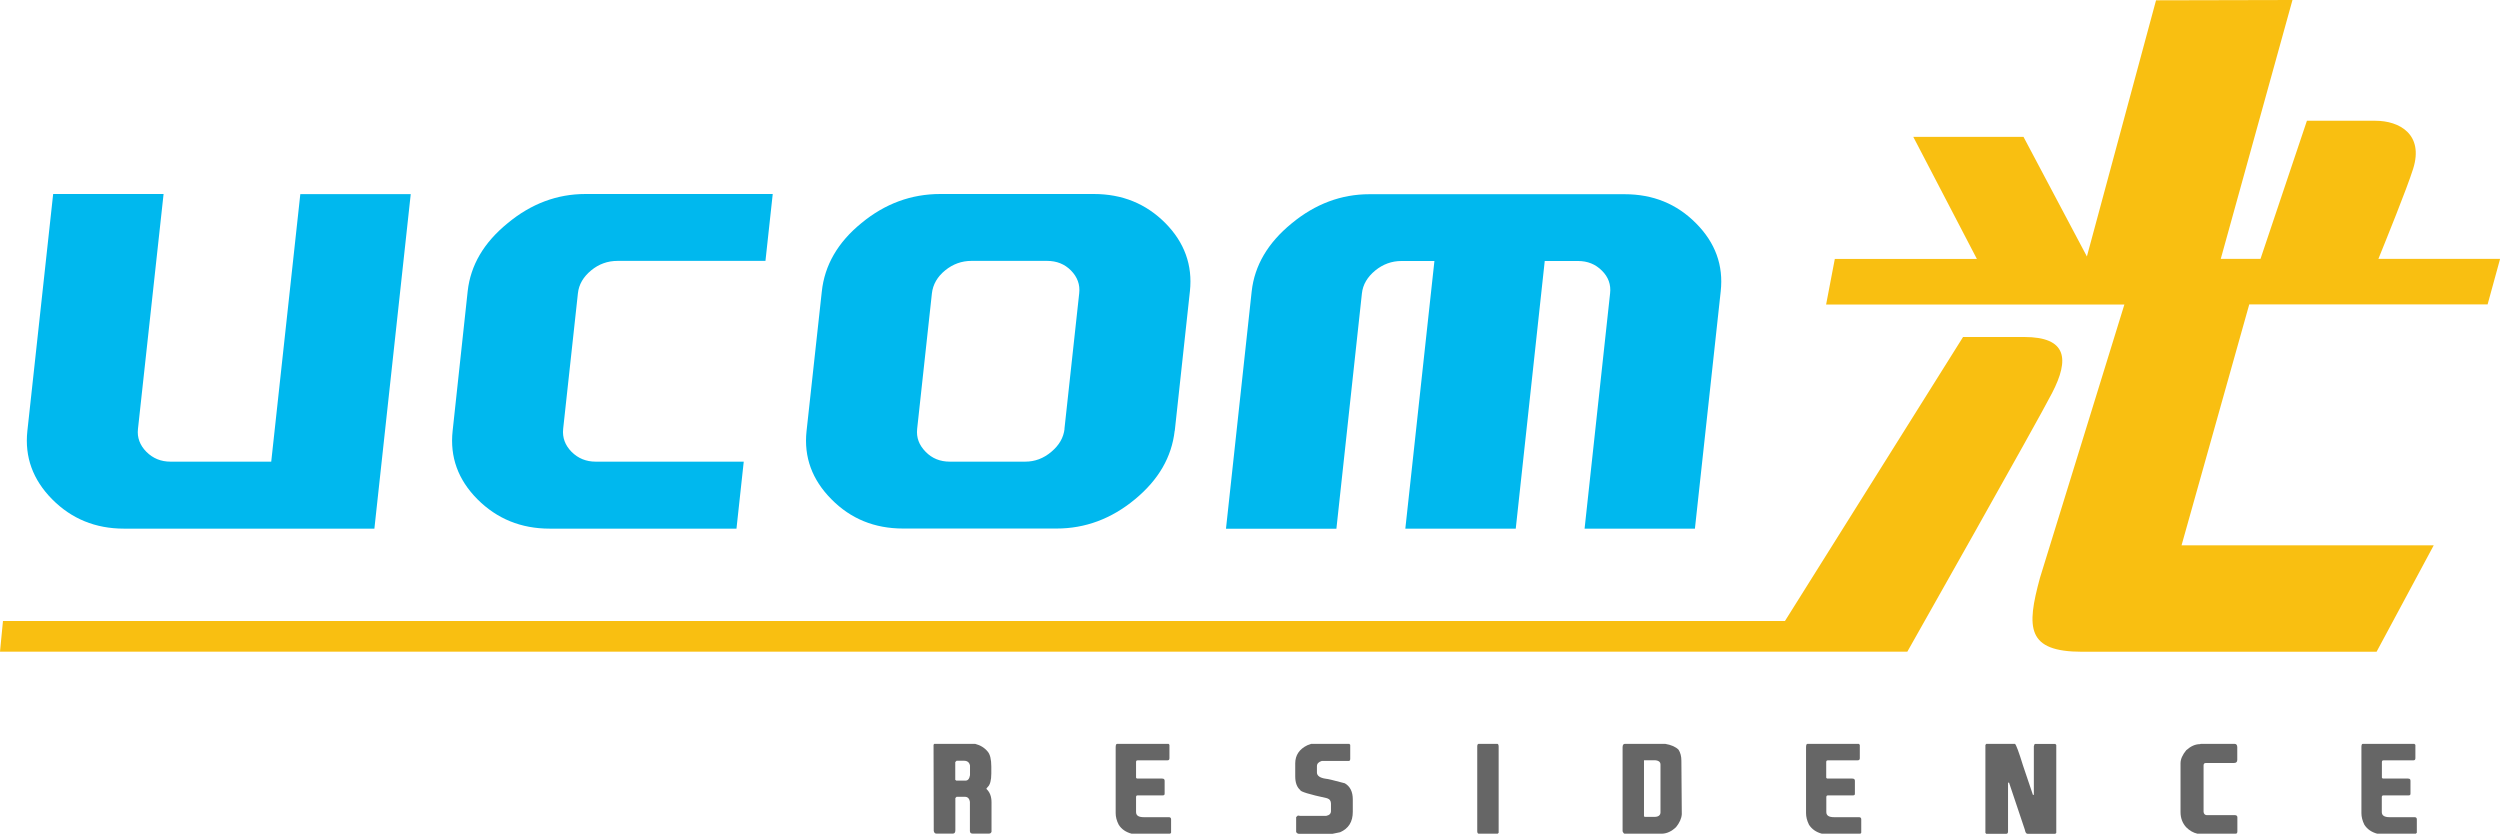 <?xml version="1.0" encoding="UTF-8"?>
<svg id="_レイヤー_2" data-name="レイヤー 2" xmlns="http://www.w3.org/2000/svg" viewBox="0 0 244.07 81.38">
  <defs>
    <style>
      .cls-1 {
        fill: #00b8ee;
      }

      .cls-2 {
        fill: #f9bf11;
      }

      .cls-3 {
        fill: #666;
      }
    </style>
  </defs>
  <g id="_レイヤー_1-2" data-name="レイヤー 1">
    <g>
      <path class="cls-1" d="M36.56,51.61H12.1c-2.78,0-5.12-.96-7.01-2.87-1.88-1.9-2.69-4.12-2.42-6.65l2.52-23.15h10.78l-2.5,22.93c-.1.85.19,1.6.82,2.24.64.64,1.42.96,2.35.96h9.84l2.84-26.12h10.78l-3.55,32.67Z"/>
      <path class="cls-1" d="M71.89,51.61h-18.22c-2.81,0-5.15-.96-7.06-2.87-1.89-1.9-2.7-4.12-2.42-6.68l1.47-13.64c.28-2.52,1.57-4.73,3.89-6.62,2.31-1.92,4.85-2.86,7.6-2.86h18.29l-.71,6.53h-14.44c-.97,0-1.83.31-2.58.93-.76.63-1.2,1.37-1.29,2.24l-1.44,13.23c-.09.85.19,1.6.82,2.24.64.64,1.42.96,2.36.96h14.45l-.71,6.55Z"/>
      <path class="cls-1" d="M114.68,42.06c-.29,2.56-1.57,4.78-3.87,6.68-2.3,1.91-4.86,2.86-7.66,2.86h-14.98c-2.79,0-5.12-.95-7-2.86-1.89-1.9-2.7-4.12-2.43-6.64l1.49-13.63c.27-2.57,1.56-4.81,3.87-6.69,2.3-1.9,4.87-2.84,7.7-2.84h14.98c2.78,0,5.1.94,6.99,2.84,1.86,1.88,2.67,4.1,2.4,6.64l-1.48,13.64ZM103.92,41.87l1.44-13.23c.1-.85-.18-1.6-.8-2.23-.62-.63-1.4-.94-2.34-.94h-7.37c-.96,0-1.82.31-2.58.93-.76.62-1.19,1.37-1.29,2.24l-1.44,13.23c-.09.85.18,1.58.83,2.24.62.64,1.41.96,2.35.96h7.37c.94,0,1.78-.31,2.55-.96.77-.65,1.19-1.38,1.29-2.24"/>
      <path class="cls-1" d="M165.48,51.61h-10.78l2.49-22.97c.1-.85-.17-1.6-.8-2.22-.63-.63-1.4-.94-2.34-.94h-3.24l-2.83,26.13h-10.78l2.84-26.13h-3.21c-.95,0-1.81.31-2.57.93-.76.63-1.21,1.37-1.3,2.24l-2.49,22.97h-10.78l2.51-23.18c.28-2.52,1.58-4.73,3.89-6.62,2.32-1.92,4.86-2.86,7.61-2.86h24.9c2.78,0,5.1.94,6.98,2.84,1.88,1.89,2.69,4.1,2.41,6.64l-2.52,23.18Z"/>
      <path class="cls-2" d="M242.86,29.72l1.22-4.45h-11.88c.69-1.71,2.78-6.85,3.39-8.79,1.06-3.37-1.35-4.69-3.67-4.69h-6.7l-4.53,13.48h-3.88l7-25.27-13.32.03-6.75,25.01-6.19-11.68h-10.76l6.21,11.92h-13.87l-.85,4.45h29.12l-8.24,26.68c-1.34,4.91-1.3,7.22,4.13,7.22h28.73l5.58-10.39h-24.62l6.61-23.52h23.28ZM200.35,38.35c1.69-3.27,1.47-5.45-2.74-5.45h-5.96l-17.39,27.73H.29l-.29,2.99h186.21s12.76-22.56,14.14-25.27"/>
      <path class="cls-3" d="M91.22,72.62h3.98c.51.13.92.38,1.23.76.23.27.35.75.35,1.47v.66c0,.67-.12,1.11-.35,1.32l-.12.14v.06c.33.31.49.74.49,1.29v2.89c-.05.11-.12.17-.23.17h-1.64c-.15,0-.24-.09-.24-.26v-2.83c-.05-.34-.22-.5-.49-.5h-.81l-.12.12v3.14c0,.22-.08.33-.23.33h-1.64c-.13,0-.2-.09-.24-.26l-.02-8.41.08-.1ZM93.26,74.4v1.73l.1.08h.9c.24,0,.38-.18.44-.53v-.94c-.06-.31-.26-.47-.59-.47h-.72l-.12.12Z"/>
      <path class="cls-3" d="M109.04,72.62h5.05l.08.1v1.31c0,.14-.07.2-.2.2h-2.89c-.13,0-.17.05-.17.17v1.53l.08.08h2.46c.17,0,.25.07.25.21v1.26c0,.12-.05.17-.17.17h-2.45c-.13,0-.17.06-.17.17v1.46c0,.34.25.5.76.5h2.45c.13,0,.21.07.21.21v1.31l-.09.09h-3.77c-.56-.15-.98-.44-1.25-.87-.21-.4-.3-.78-.3-1.14v-6.4c0-.23.04-.35.12-.35"/>
      <path class="cls-3" d="M127.99,72.62h3.74l.09.1v1.37c0,.1-.04.19-.12.2h-2.66c-.31.1-.47.26-.47.51v.62c0,.31.29.53.88.61.14,0,.76.15,1.84.44.53.31.78.84.78,1.57v1.22c0,.97-.41,1.63-1.24,1.99l-.73.15h-3.3c-.1,0-.19-.06-.26-.17v-1.46l.17-.15.21.03h2.56c.31-.06.46-.22.46-.47v-.72c0-.27-.12-.44-.38-.53-1.75-.38-2.62-.65-2.62-.8-.33-.28-.49-.73-.49-1.34v-1.26c0-.8.4-1.4,1.2-1.78l.34-.12Z"/>
      <path class="cls-3" d="M144.33,72.62h1.87c.07.03.11.12.11.27v8.41l-.09.09h-1.88c-.09-.03-.12-.12-.12-.26v-8.24c0-.15.03-.24.12-.27"/>
      <path class="cls-3" d="M162.57,72.62c.6.1,1.03.3,1.3.57.19.29.28.65.28,1.08l.04,5.22c-.03.42-.22.84-.56,1.26-.43.41-.88.62-1.35.64h-3.68c-.05,0-.12-.07-.19-.23v-8.21c0-.21.08-.33.22-.33h3.94ZM160.5,74.23v5.44c0,.05.04.08.12.08h.9c.38,0,.57-.15.59-.41v-4.7c0-.29-.24-.44-.73-.42h-.88Z"/>
      <path class="cls-3" d="M176.42,72.62h5.05l.1.1v1.31c0,.14-.08.2-.22.2h-2.89c-.12,0-.17.05-.17.17v1.53l.08.08h2.46c.17,0,.26.07.26.21v1.26c0,.12-.04.17-.17.17h-2.45c-.12,0-.17.06-.17.17v1.46c0,.34.25.5.76.5h2.44c.13,0,.21.07.21.21v1.31l-.08.09h-3.77c-.56-.15-.97-.44-1.25-.87-.2-.4-.29-.78-.29-1.14v-6.4c0-.23.04-.35.12-.35"/>
      <path class="cls-3" d="M193.92,72.62h2.8c.11.09.38.8.78,2.11l.97,2.87h.09v-4.74c.03-.15.07-.23.12-.23h1.98l.09.1v8.58l-.09.09h-2.72c-.13,0-.21-.14-.26-.4l-1.54-4.59h-.1v4.76c0,.16-.06.23-.17.23h-1.96l-.08-.09v-8.58l.08-.1Z"/>
      <path class="cls-3" d="M214.86,72.62h3.3c.17,0,.26.12.26.33v1.23c0,.21-.1.31-.33.31h-2.74c-.15,0-.22.08-.22.24v4.53c.02.18.11.3.29.32h2.75c.17,0,.26.07.26.21v1.37c0,.16-.05.23-.17.23h-3.74c-.39-.09-.75-.29-1.08-.62-.37-.4-.56-.9-.56-1.49v-4.61s0-.15,0-.15c0-.4.19-.83.56-1.28.44-.39.88-.59,1.33-.59l.1-.03Z"/>
      <path class="cls-3" d="M230.66,72.62h5.05l.1.1v1.31c0,.14-.07.2-.2.2h-2.9c-.12,0-.17.05-.17.17v1.53l.08.08h2.46c.18,0,.25.07.25.21v1.26c0,.12-.05.17-.17.17h-2.46c-.12,0-.17.06-.17.17v1.46c0,.34.26.5.76.5h2.45c.13,0,.21.07.21.21v1.31l-.1.09h-3.77c-.56-.15-.97-.44-1.25-.87-.2-.4-.29-.78-.29-1.14v-6.4c0-.23.03-.35.11-.35"/>
    </g>
  </g>
</svg>